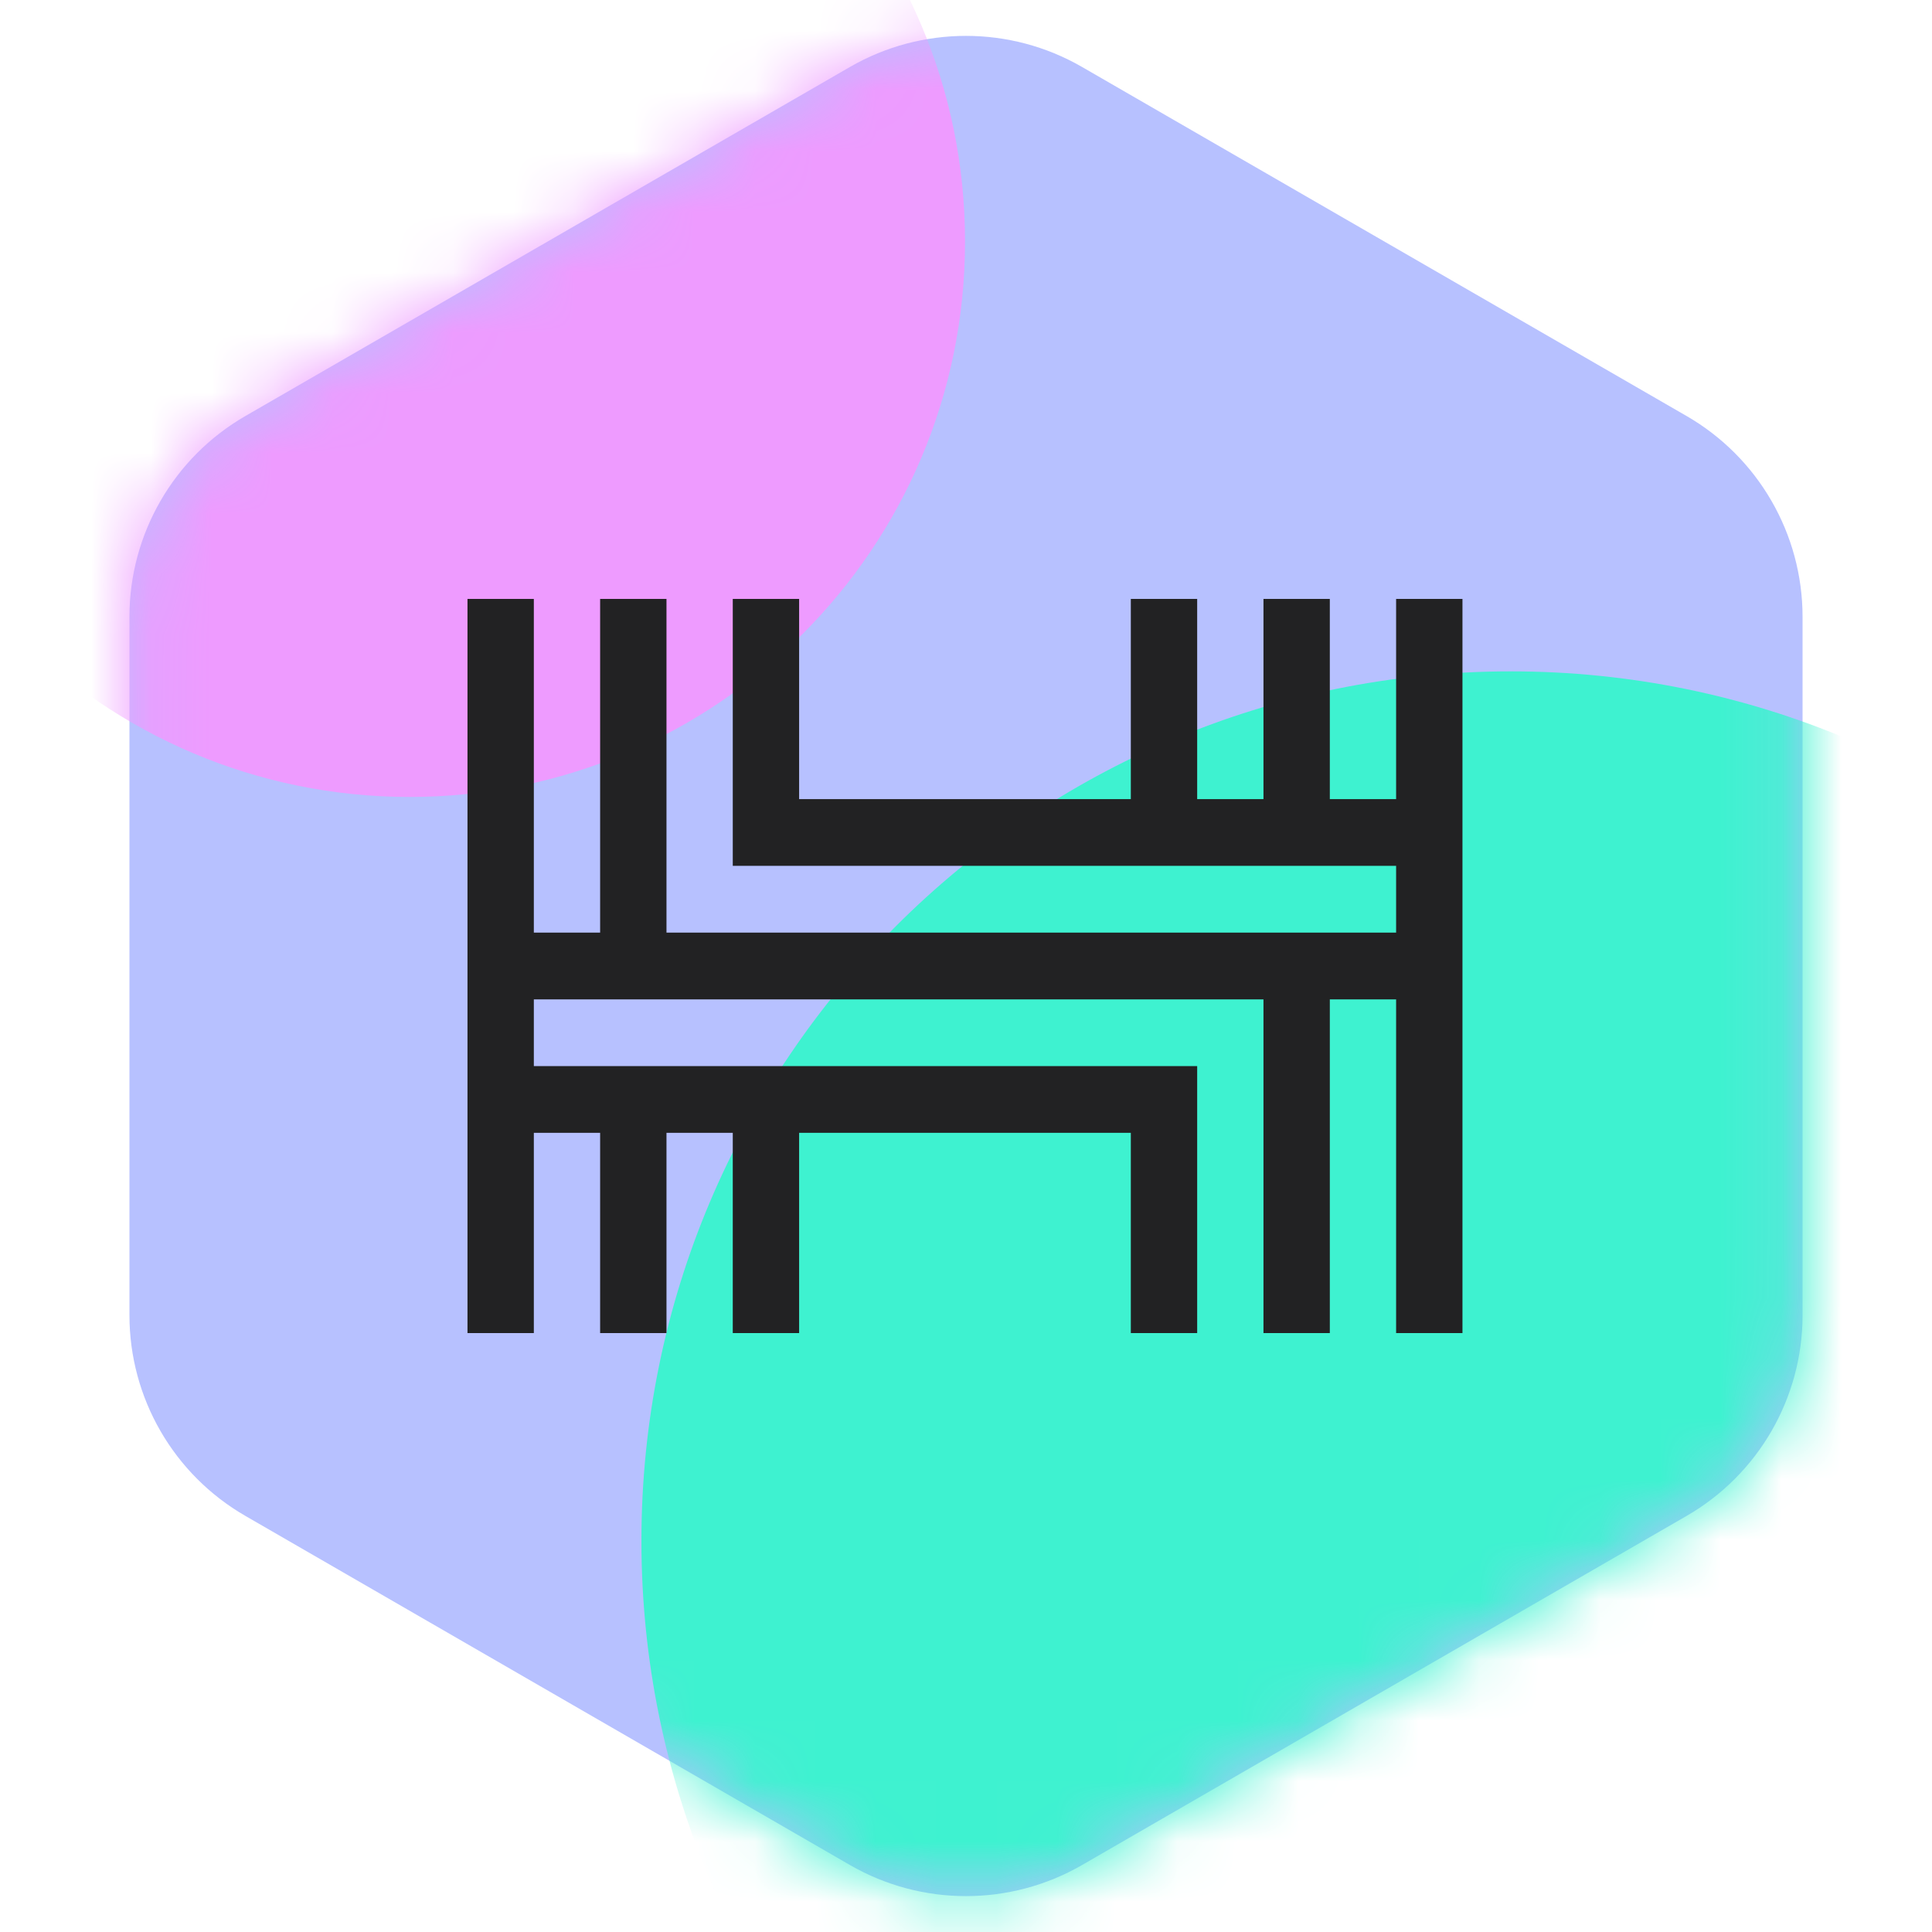 <svg width="32" height="32" viewBox="0 0 32 32" fill="none" xmlns="http://www.w3.org/2000/svg">
<path d="M14.08 1.108C15.268 0.423 16.732 0.423 17.92 1.108L27.936 6.891C29.124 7.577 29.856 8.845 29.856 10.217V21.783C29.856 23.155 29.124 24.422 27.936 25.108L17.92 30.892C16.732 31.577 15.268 31.577 14.08 30.892L4.064 25.108C2.875 24.422 2.144 23.155 2.144 21.783V10.217C2.144 8.845 2.875 7.577 4.064 6.891L14.08 1.108Z" fill="#B7C1FF"/>
<mask id="mask0_18_32" style="mask-type:alpha" maskUnits="userSpaceOnUse" x="2" y="0" width="28" height="32">
<path d="M14.08 1.108C15.268 0.423 16.732 0.423 17.92 1.108L27.936 6.891C29.124 7.577 29.856 8.845 29.856 10.217V21.783C29.856 23.155 29.124 24.422 27.936 25.108L17.92 30.892C16.732 31.577 15.268 31.577 14.08 30.892L4.064 25.108C2.875 24.422 2.144 23.155 2.144 21.783V10.217C2.144 8.845 2.875 7.577 4.064 6.891L14.08 1.108Z" fill="#B7C1FF"/>
</mask>
<g mask="url(#mask0_18_32)">
<g filter="url(#filter0_f_18_32)">
<path d="M25.024 39.92C32.977 39.92 39.424 33.473 39.424 25.52C39.424 17.567 32.977 11.12 25.024 11.12C17.071 11.12 10.624 17.567 10.624 25.52C10.624 33.473 17.071 39.92 25.024 39.92Z" fill="#3EF2D0"/>
</g>
<g filter="url(#filter1_f_18_32)">
<path d="M6.784 13.2C11.865 13.2 15.984 9.081 15.984 4C15.984 -1.081 11.865 -5.2 6.784 -5.2C1.703 -5.2 -2.416 -1.081 -2.416 4C-2.416 9.081 1.703 13.2 6.784 13.2Z" fill="#EE9BFF"/>
</g>
</g>
<path d="M23.124 9.92V13.236H22.026V9.92H20.927V13.236H19.829V9.92H18.73V13.236H13.236V9.92H12.137V13.236V14.341H23.124V15.447H22.026H20.927H11.039V9.92H9.94V15.447H8.842V9.92H7.743V15.447V16.553V22.08H8.842V18.763H9.94V22.08H11.039V18.763H12.137V22.08H13.236V18.763H18.73V22.08H19.829V18.763V17.658H11.039H9.94H8.842V16.553H9.94H11.039H20.927V22.08H22.026V16.553H23.124V22.08H24.223V16.553V15.447V14.341V13.236V9.92H23.124Z" fill="#222223"/>
<defs>
<filter id="filter0_f_18_32" x="-4.376" y="-3.88" width="58.8" height="58.8" filterUnits="userSpaceOnUse" color-interpolation-filters="sRGB">
<feFlood flood-opacity="0" result="BackgroundImageFix"/>
<feBlend mode="normal" in="SourceGraphic" in2="BackgroundImageFix" result="shape"/>
<feGaussianBlur stdDeviation="7.5" result="effect1_foregroundBlur_18_32"/>
</filter>
<filter id="filter1_f_18_32" x="-17.416" y="-20.2" width="48.4" height="48.4" filterUnits="userSpaceOnUse" color-interpolation-filters="sRGB">
<feFlood flood-opacity="0" result="BackgroundImageFix"/>
<feBlend mode="normal" in="SourceGraphic" in2="BackgroundImageFix" result="shape"/>
<feGaussianBlur stdDeviation="7.5" result="effect1_foregroundBlur_18_32"/>
</filter>
</defs>
</svg>
